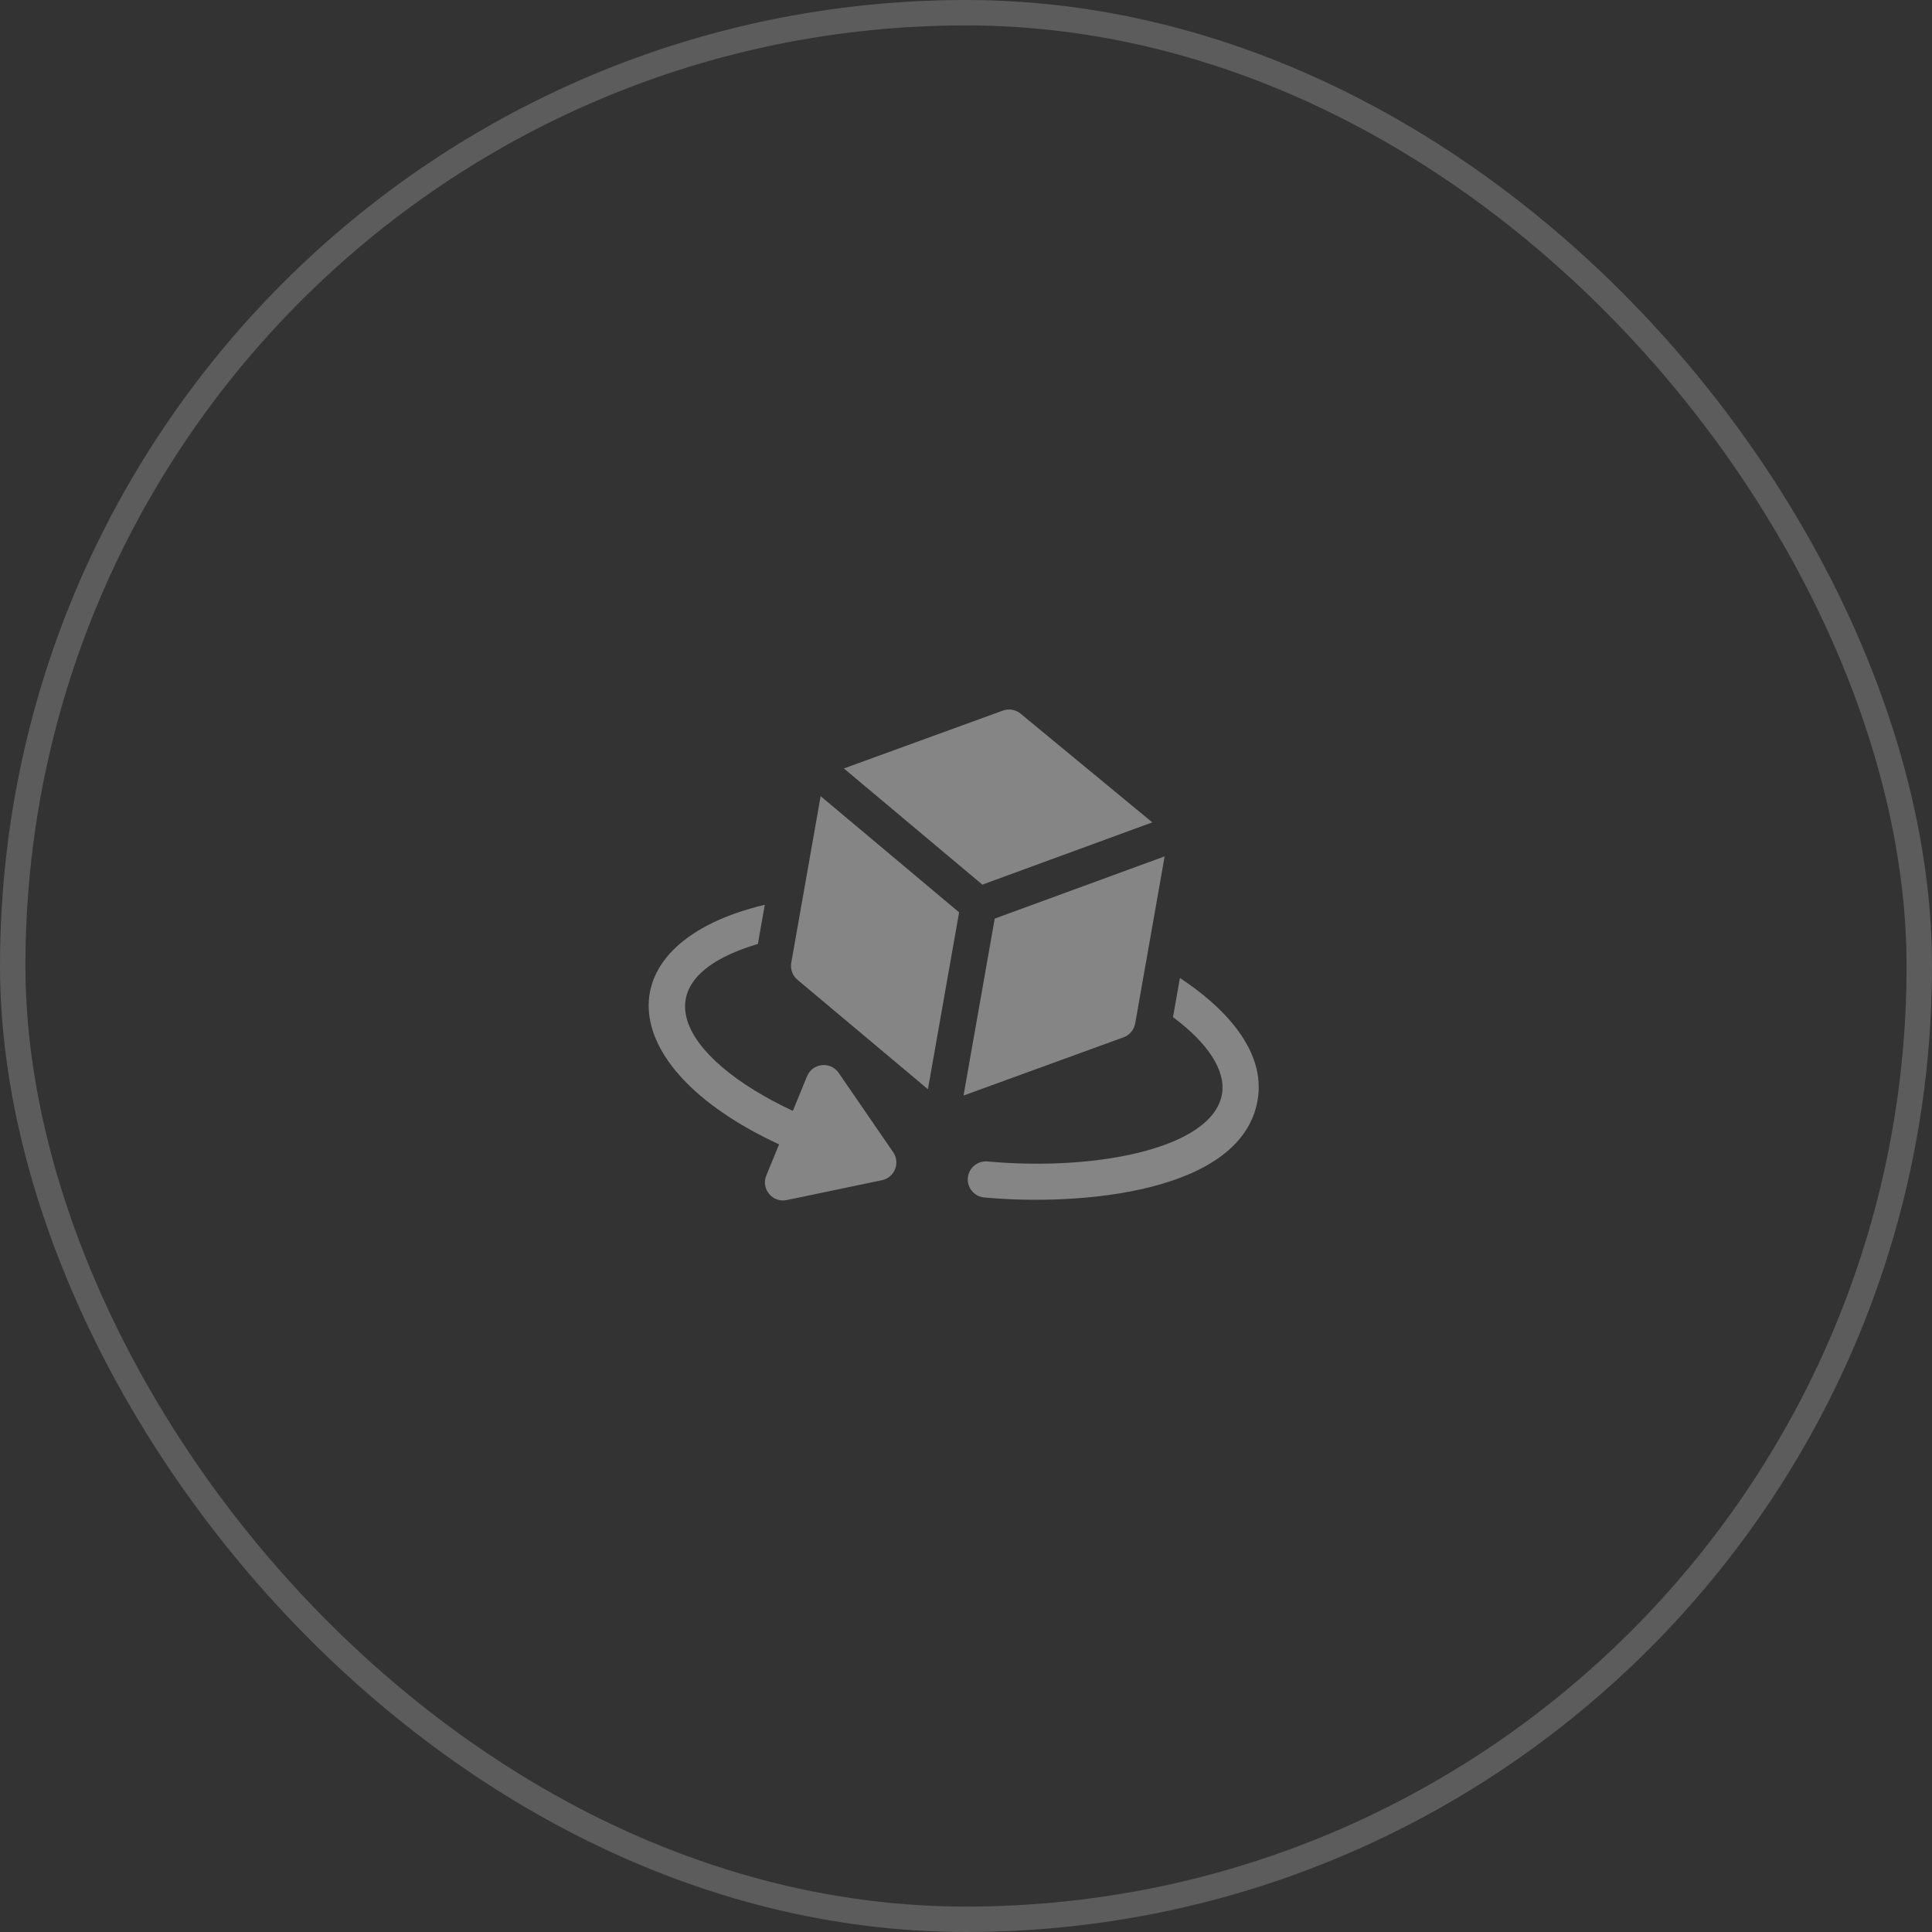 <?xml version="1.0" encoding="utf-8"?>
<svg xmlns="http://www.w3.org/2000/svg" fill="none" height="100%" overflow="visible" preserveAspectRatio="none" style="display: block;" viewBox="0 0 76 76" width="100%">
<rect x="0" y="0" width="76" height="76" fill="#333333" stroke="none"/>
<g id="Frame 1000006775">
<rect height="75" rx="37.5" stroke="white" stroke-opacity="0.2" width="75" x="0.5" y="0.5"/>
<g clip-path="url(#clip0_0_5529)" id="fi_4236691">
<g id="Group">
<path d="M46.415 38.471L46.143 40.013C47.519 41.033 48.231 42.12 48.068 43.046C47.694 45.168 43.131 46.082 38.846 45.689C38.455 45.653 38.108 45.941 38.072 46.331C38.038 46.707 38.304 47.063 38.715 47.105C42.445 47.451 48.826 46.94 49.469 43.293C49.82 41.302 48.113 39.588 46.415 38.471Z" fill="white" fill-opacity="0.4" id="Vector"/>
<path d="M32.991 42.204C32.672 41.74 31.962 41.814 31.747 42.337L31.188 43.699C26.772 41.634 25.019 38.558 29.813 37.133L30.085 35.592C23.864 37.066 23.945 41.91 30.647 45.017L30.144 46.242C29.928 46.767 30.388 47.325 30.947 47.208L34.696 46.425C35.191 46.321 35.424 45.745 35.136 45.326L32.991 42.204Z" fill="white" fill-opacity="0.4" id="Vector_2"/>
<path d="M40.147 28.073C39.952 27.912 39.688 27.866 39.451 27.953L33.196 30.229C34.06 30.954 38.173 34.406 38.643 34.799L45.329 32.35L40.147 28.073Z" fill="white" fill-opacity="0.4" id="Vector_3"/>
<path d="M31.126 37.873C31.082 38.123 31.175 38.378 31.369 38.541L36.502 42.848L37.729 35.889L32.282 31.319L31.126 37.873Z" fill="white" fill-opacity="0.4" id="Vector_4"/>
<path d="M44.656 40.259L45.815 33.687L39.13 36.135L37.903 43.095L44.199 40.804C44.438 40.717 44.612 40.509 44.656 40.259Z" fill="white" fill-opacity="0.4" id="Vector_5"/>
</g>
</g>
</g>
<defs>
<clipPath id="clip0_0_5529">
<rect fill="white" height="24.28" transform="translate(28.216 24) rotate(10)" width="24.28"/>
</clipPath>
</defs>
</svg>